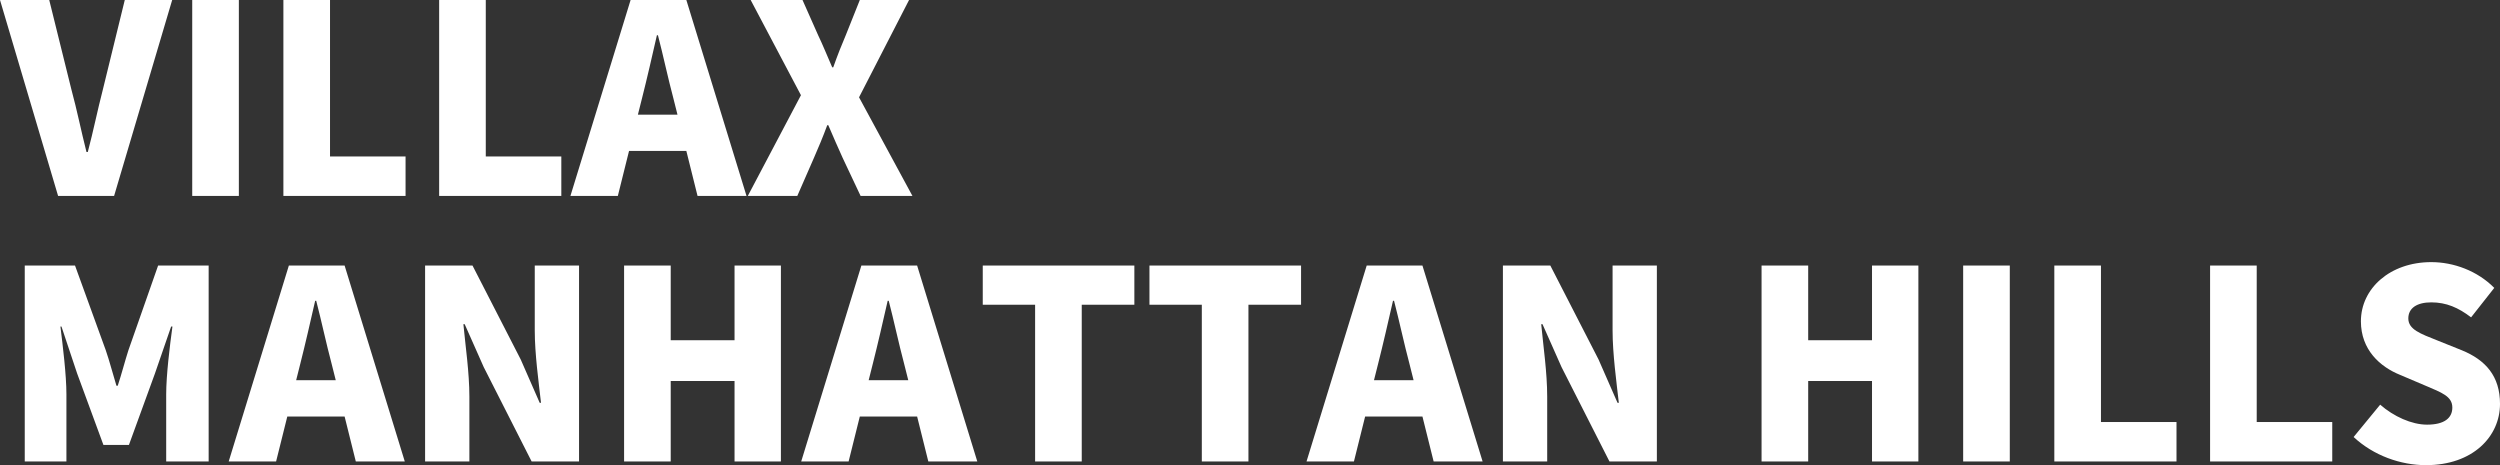<?xml version="1.0" encoding="UTF-8"?>
<svg id="_レイヤー_1" data-name="レイヤー 1" xmlns="http://www.w3.org/2000/svg" width="1004.605" height="186.92" viewBox="0 0 1004.605 186.92">
  <rect x="0" y="0" width="1004.605" height="186.92" fill="#333333" stroke="none"/>
  <path d="M0,0h19.784l8.897,35.932c2.303,8.455,3.873,16.487,6.071,25.152h.523c2.303-8.665,3.873-16.697,6.071-25.152L50.139,0h19.051l-23.342,78.733h-22.505L0,0Z" fill="#fff" stroke-width="0"/>
  <path d="M77.245,0h18.737v78.733h-18.737V0Z" fill="#fff" stroke-width="0"/>
  <path d="M113.878,0h18.737v62.881h30.356v15.852h-49.093V0Z" fill="#fff" stroke-width="0"/>
  <path d="M176.47,0h18.737v62.881h30.356v15.852h-49.093V0Z" fill="#fff" stroke-width="0"/>
  <path d="M253.402,0h22.4l24.18,78.733h-19.679l-4.501-18.071h-23.029l-4.501,18.071h-19.051L253.402,0ZM256.332,46.077h15.911l-1.675-6.657c-2.093-7.821-4.082-17.227-6.176-25.259h-.418c-1.884,8.243-3.978,17.438-5.967,25.259l-1.675,6.657Z" fill="#fff" stroke-width="0"/>
  <path d="M321.854,38.257L301.652,0h20.831l6.28,14.161c1.78,3.699,3.455,7.821,5.652,12.894h.419c1.779-5.072,3.454-9.194,5.024-12.894l5.652-14.161h19.784l-20.098,39.102,21.459,39.631h-20.831l-7.223-15.324c-1.884-4.121-3.664-8.243-5.757-13.104h-.419c-1.779,4.861-3.559,8.983-5.338,13.104l-6.699,15.324h-19.888l21.354-40.477Z" fill="#fff" stroke-width="0"/>
  <path d="M9.944,106.707h20.203l12.352,34.029c1.57,4.545,2.826,9.512,4.292,14.268h.523c1.57-4.756,2.826-9.723,4.292-14.268l11.933-34.029h20.307v78.733h-17.062v-26.949c0-7.82,1.465-19.551,2.512-27.266h-.523l-6.49,18.811-10.468,28.745h-10.258l-10.572-28.745-6.281-18.811h-.418c.942,7.715,2.407,19.445,2.407,27.266v26.949H9.944v-78.733Z" fill="#fff" stroke-width="0"/>
  <path d="M116.079,106.707h22.4l24.18,78.733h-19.679l-4.501-18.071h-23.029l-4.501,18.071h-19.051l24.18-78.733ZM119.01,152.784h15.911l-1.675-6.657c-2.093-7.821-4.082-17.227-6.176-25.259h-.419c-1.884,8.243-3.978,17.438-5.966,25.259l-1.675,6.657Z" fill="#fff" stroke-width="0"/>
  <path d="M170.819,106.707h19.051l19.365,37.728,7.641,17.438h.523c-.942-8.349-2.512-19.656-2.512-29.062v-26.104h17.795v78.733h-19.051l-19.26-37.94-7.642-17.226h-.523c.837,8.771,2.408,19.551,2.408,29.062v26.104h-17.795v-78.733Z" fill="#fff" stroke-width="0"/>
  <path d="M250.785,106.707h18.737v30.014h25.645v-30.014h18.632v78.733h-18.632v-32.339h-25.645v32.339h-18.737v-78.733Z" fill="#fff" stroke-width="0"/>
  <path d="M346.139,106.707h22.4l24.18,78.733h-19.679l-4.501-18.071h-23.029l-4.501,18.071h-19.051l24.18-78.733ZM349.069,152.784h15.911l-1.675-6.657c-2.093-7.821-4.082-17.227-6.176-25.259h-.419c-1.884,8.243-3.978,17.438-5.966,25.259l-1.675,6.657Z" fill="#fff" stroke-width="0"/>
  <path d="M415.952,122.454h-21.04v-15.747h60.921v15.747h-21.145v62.986h-18.737v-62.986Z" fill="#fff" stroke-width="0"/>
  <path d="M482.94,122.454h-21.04v-15.747h60.922v15.747h-21.145v62.986h-18.737v-62.986Z" fill="#fff" stroke-width="0"/>
  <path d="M549.196,106.707h22.4l24.18,78.733h-19.679l-4.501-18.071h-23.028l-4.501,18.071h-19.052l24.181-78.733ZM552.126,152.784h15.911l-1.675-6.657c-2.094-7.821-4.083-17.227-6.176-25.259h-.419c-1.885,8.243-3.978,17.438-5.967,25.259l-1.675,6.657Z" fill="#fff" stroke-width="0"/>
  <path d="M603.935,106.707h19.051l19.365,37.728,7.642,17.438h.523c-.942-8.349-2.513-19.656-2.513-29.062v-26.104h17.795v78.733h-19.051l-19.261-37.94-7.641-17.226h-.523c.837,8.771,2.407,19.551,2.407,29.062v26.104h-17.795v-78.733Z" fill="#fff" stroke-width="0"/>
  <path d="M707.87,106.707h18.737v30.014h25.645v-30.014h18.632v78.733h-18.632v-32.339h-25.645v32.339h-18.737v-78.733Z" fill="#fff" stroke-width="0"/>
  <path d="M788.882,106.707h18.737v78.733h-18.737v-78.733Z" fill="#fff" stroke-width="0"/>
  <path d="M825.515,106.707h18.737v62.881h30.355v15.852h-49.093v-78.733Z" fill="#fff" stroke-width="0"/>
  <path d="M888.106,106.707h18.737v62.881h30.355v15.852h-49.093v-78.733Z" fill="#fff" stroke-width="0"/>
  <path d="M945.777,175.612l10.677-12.999c5.443,4.756,12.666,8.031,18.842,8.031,6.909,0,10.153-2.642,10.153-6.869,0-4.544-4.291-6.023-10.99-8.877l-9.944-4.228c-8.165-3.276-15.806-10.146-15.806-21.56,0-13.21,11.724-23.778,28.262-23.778,9.002,0,18.527,3.487,25.332,10.357l-9.316,11.836c-5.129-3.91-9.944-6.023-16.016-6.023-5.757,0-9.211,2.324-9.211,6.446,0,4.439,4.814,6.13,11.724,8.877l9.734,3.91c9.63,3.911,15.388,10.463,15.388,21.56,0,13.104-10.887,24.624-29.729,24.624-10.153,0-21.039-3.805-29.1-11.308Z" fill="#fff" stroke-width="0"/>
</svg>